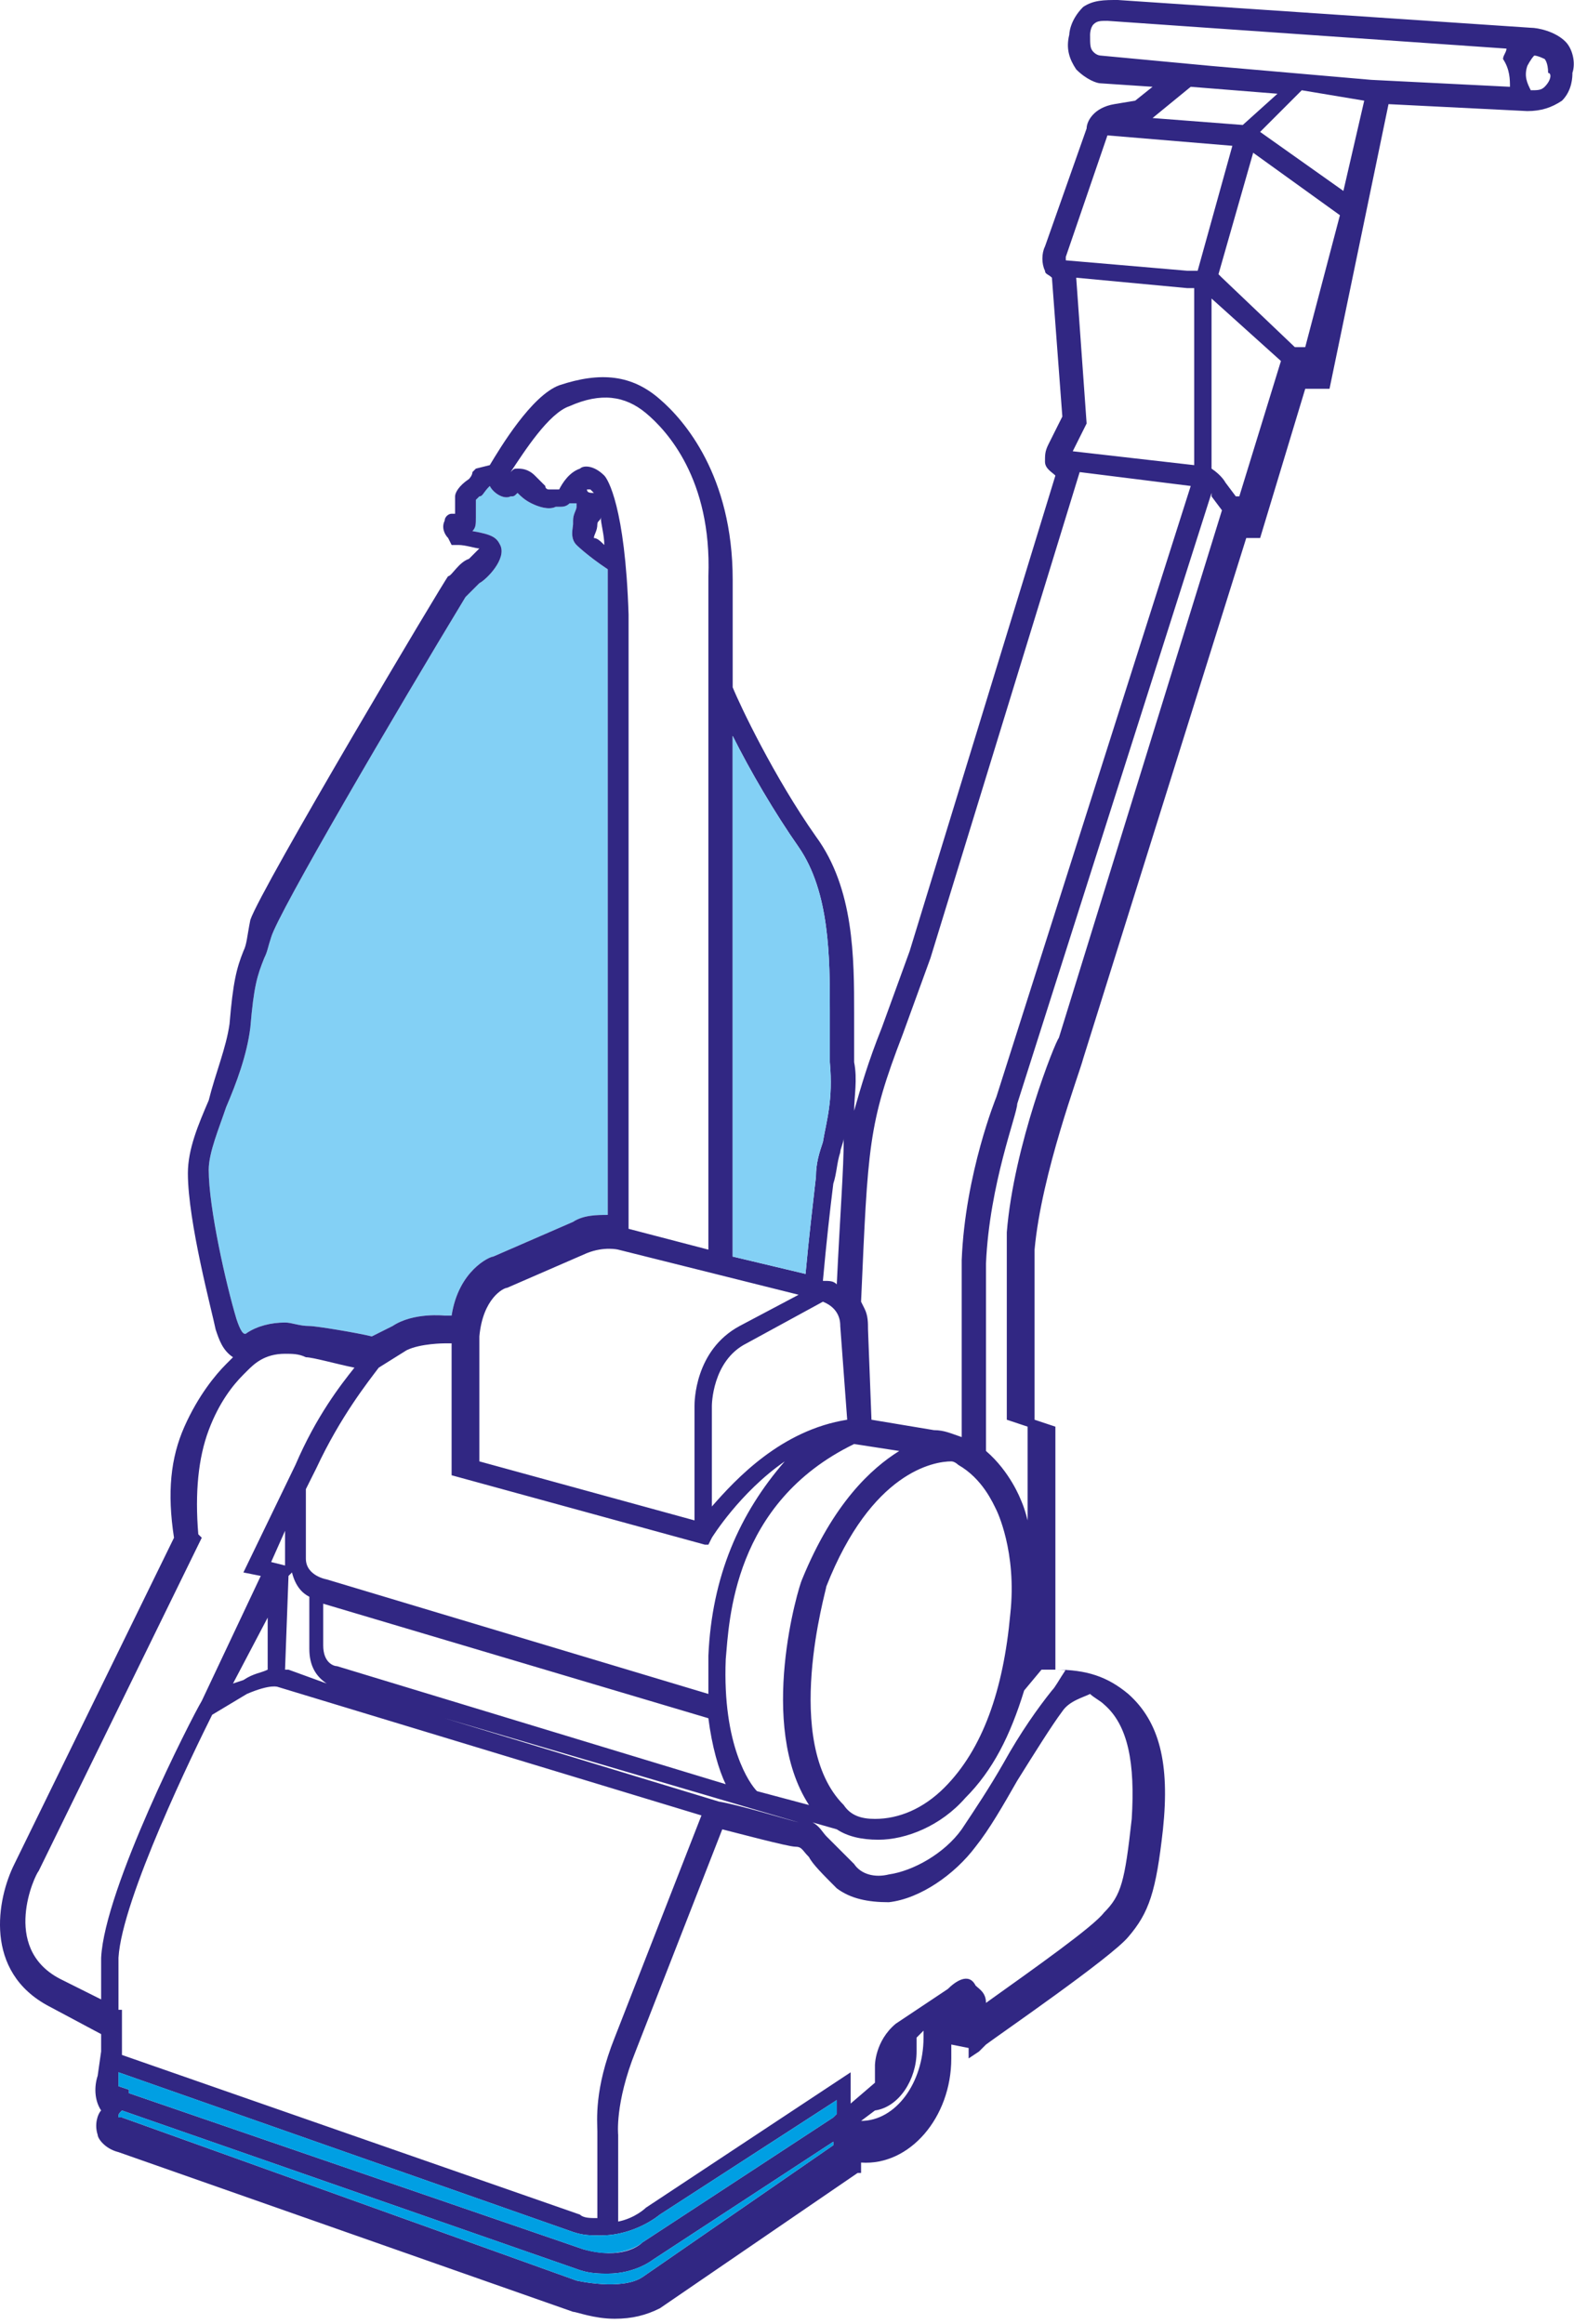 <?xml version="1.0" encoding="UTF-8" standalone="no"?><!DOCTYPE svg PUBLIC "-//W3C//DTD SVG 1.1//EN" "http://www.w3.org/Graphics/SVG/1.1/DTD/svg11.dtd"><svg width="100%" height="100%" viewBox="0 0 189 279" version="1.1" xmlns="http://www.w3.org/2000/svg" xmlns:xlink="http://www.w3.org/1999/xlink" xml:space="preserve" xmlns:serif="http://www.serif.com/" style="fill-rule:evenodd;clip-rule:evenodd;stroke-linejoin:round;stroke-miterlimit:2;"><g><path d="M31.728,115c0.416,-0.833 0.416,-1.25 0.833,-2.5c0.833,-2.917 15,-27.083 23.333,-40.833c0.417,-0.417 1.25,-1.25 1.667,-1.667c0.833,-0.417 3.333,-2.917 2.5,-4.583c-0.417,-0.834 -0.833,-1.25 -3.333,-1.667c0.416,-0.417 0.416,-0.833 0.416,-1.667l0,-2.083l0.417,-0.417c0.417,0 0.417,-0.416 1.25,-1.25c0.417,0.834 1.667,1.667 2.5,1.25c0.417,0 0.417,0 0.833,-0.416c0.417,0.416 0.834,0.833 1.667,1.25l0,-0.417l0,0.417c0.833,0.416 2.083,0.833 2.917,0.416l0.416,0c0.417,0 0.834,0 1.25,-0.416l0.834,-0l-0,0.416c-0,0.417 -0.417,0.834 -0.417,1.667l0,0.417c0,0.416 -0.417,1.666 0.417,2.5c-0,-0 1.25,1.25 3.75,2.916l-0,77.5c-1.25,0 -2.917,0 -4.167,0.834l-9.583,4.166c-0.417,0 -4.167,1.667 -5,7.084l-0.834,-0c0,-0 -3.75,-0.417 -6.25,1.25l-2.5,1.25c-1.666,-0.417 -6.666,-1.25 -7.5,-1.25c-1.25,-0 -2.083,-0.417 -2.916,-0.417c-1.667,0 -3.334,0.417 -4.584,1.25c-0.416,0.417 -0.833,-0.417 -1.25,-1.667c-1.25,-4.166 -3.333,-13.333 -3.333,-17.916c0,-2.084 1.25,-5 2.083,-7.5c1.25,-2.917 2.5,-6.25 2.917,-9.584c0.417,-5 0.833,-6.25 1.667,-8.333Z" style="fill:#83d0f5;fill-rule:nonzero;"/><path d="M187.978,5c-1.25,-1.25 -3.334,-1.667 -4.167,-1.667l-49.583,-3.333c-1.667,0 -2.917,0 -4.167,0.833c-1.667,1.667 -1.667,3.334 -1.667,3.334c-0.416,1.666 0,2.916 0.834,4.166c1.25,1.25 2.5,1.667 2.916,1.667l6.25,0.417l-2.083,1.666l-2.5,0.417c-2.5,0.417 -3.333,2.083 -3.333,2.917l-5,14.166c-0.417,0.834 -0.417,2.084 -0,2.917c-0,0.417 0.416,0.417 0.833,0.833l1.25,16.667l-1.667,3.333c-0.416,0.834 -0.416,1.25 -0.416,2.084c-0,0.833 0.833,1.25 1.25,1.666l-17.5,57.084l-3.334,9.166c-1.666,4.167 -2.5,7.084 -3.333,10c0,-1.666 0.417,-3.75 0,-5.833l0,-5.833c0,-6.667 0,-15 -4.583,-21.25c-5,-7.084 -9.167,-15.834 -10,-17.917l-0,-12.917c-0,-12.5 -5.834,-19.166 -8.75,-21.666c-3.334,-2.917 -7.084,-3.334 -12.084,-1.667c-3.333,1.25 -7.083,7.5 -8.333,9.583l-1.667,0.417l-0.416,0.417c-0,0.416 -0.417,0.833 -0.417,0.833c-1.25,0.833 -1.667,1.667 -1.667,2.083l0,2.084l-0.416,-0c-0.417,-0 -0.834,0.416 -0.834,0.833c-0.416,0.833 0,1.667 0.417,2.083l0.417,0.834l0.833,-0c0.833,-0 2.083,0.416 2.5,0.416c-0.417,0.417 -0.833,0.834 -1.25,1.25c-1.25,0.417 -2.083,2.084 -2.5,2.084c-0.417,0.416 -22.5,37.5 -23.75,41.25c-0.417,2.083 -0.417,2.916 -0.833,3.75c-0.834,2.083 -1.25,3.75 -1.667,8.75c-0.417,2.916 -1.667,5.833 -2.5,9.166c-1.25,2.917 -2.5,5.834 -2.5,8.75c0,5.834 2.917,16.667 3.333,18.75c0.417,1.25 0.834,2.5 2.084,3.334l-0.834,0.833c-1.25,1.25 -3.333,3.75 -5,7.5c-1.666,3.75 -2.083,7.917 -1.25,13.333l-19.166,39.167c-2.084,4.167 -3.75,12.917 4.166,17.083l6.25,3.334l0,2.083l-0.416,2.917c-0.417,1.25 -0.417,2.916 0.416,4.166c-0.416,0.417 -0.833,1.667 -0.416,2.917c-0,0.417 0.833,1.667 2.5,2.083l54.583,19.167c0.417,0 2.5,0.833 5,0.833c2.083,0 3.75,-0.416 5.417,-1.25l23.75,-16.25l0.416,0l0,-1.25c5.834,0.417 10.834,-5.416 10.834,-12.5l-0,-1.666l2.083,0.416l0,1.25l1.25,-0.833l0.833,-0.833c1.667,-1.25 15,-10.417 17.084,-12.917c2.5,-2.917 3.333,-5.417 4.166,-12.917c0.834,-7.916 -0.416,-12.916 -4.166,-16.25c-2.5,-2.083 -5,-2.916 -8.75,-2.916l-0,-29.167l-2.5,-0.833l-0,-20.417c0.833,-9.167 5.416,-21.25 5.833,-22.917l19.583,-62.5l1.667,0l5.417,-17.916l2.916,-0l7.084,-34.167l16.666,0.833c1.667,0 2.917,-0.416 4.167,-1.25c1.25,-1.25 1.25,-2.916 1.25,-3.333c0.417,-1.25 0,-2.917 -0.833,-3.75m-24.167,7.083l-2.5,10.834l-10,-7.084l5,-5l7.5,1.25Zm-75.833,76.25c2.083,4.167 5,9.167 7.916,13.334c3.75,5.416 3.75,13.333 3.75,19.583l0,6.25c0.417,4.583 -0.416,7.083 -0.833,9.583c-0.417,1.25 -0.833,2.5 -0.833,4.167c-0.417,3.75 -0.834,7.083 -1.25,11.667l-8.75,-2.084l-0,-62.5Zm61.25,-73.333l-10.834,-0.833l4.584,-3.75l10.416,0.833l-4.166,3.75Zm-44.167,238.333c2.917,-0.416 5,-3.75 5,-7.083l0,-1.667l0.833,-0.833l0,0.833c0,5.417 -3.333,10 -7.5,10l1.667,-1.25Zm8.75,-14.583l-6.25,4.167c-2.5,2.083 -2.5,5 -2.5,5l0,2.083l-2.917,2.5l0,-3.75l-24.583,16.25c0,0 -1.25,1.25 -3.333,1.667l-0,-10.417c-0,0 -0.417,-3.75 2.083,-10l10.417,-26.667c1.666,0.417 7.916,2.084 8.75,2.084c0.833,-0 0.833,0.416 1.666,1.25c0.417,0.833 1.667,2.083 3.334,3.75c1.666,1.25 3.75,1.666 6.25,1.666c3.75,-0.416 7.916,-3.333 10.416,-6.666c1.667,-2.084 3.334,-5 5,-7.917c2.084,-3.333 4.167,-6.667 5.417,-8.333c0.833,-1.25 2.5,-1.667 3.333,-2.084c0.417,0.417 1.25,0.834 1.667,1.25c2.917,2.5 3.75,7.084 3.333,13.75c-0.833,7.5 -1.25,9.167 -3.333,11.25c-1.25,1.667 -8.333,6.667 -14.167,10.834c0,-1.25 -0.833,-1.667 -1.25,-2.084c-0.833,-1.666 -2.5,-0.416 -3.333,0.417m-90,-54.583c-0.417,-5 0,-9.167 1.25,-12.5c1.25,-3.334 2.917,-5.417 4.167,-6.667l0.416,-0.417c0.834,-0.833 2.084,-2.083 4.584,-2.083c0.833,0 1.666,0 2.5,0.417c0.833,-0 3.75,0.833 5.833,1.25c-1.667,2.083 -4.583,5.833 -7.083,11.666l-6.25,12.917l2.083,0.417l-7.083,15c-1.25,2.083 -11.667,22.5 -12.084,30.833l0,5l-5,-2.5c-7.083,-3.75 -2.916,-12.5 -2.5,-12.917l19.584,-40l-0.417,-0.416Zm44.583,-135.417c3.75,-1.667 6.667,-1.25 9.167,0.833c2.5,2.084 7.917,7.917 7.5,19.584l0,80.833l-9.583,-2.5l-0,-73.75c-0.417,-12.917 -2.5,-16.25 -2.917,-16.667c-1.25,-1.25 -2.5,-1.25 -2.917,-0.833c-1.25,0.417 -2.083,1.667 -2.5,2.5l-1.25,0c0,0 -0.416,0 -0.416,-0.417l-1.25,-1.25c-0.834,-0.833 -1.667,-0.833 -2.084,-0.833c-0.416,0 -0.416,0 -0.833,0.417c1.667,-2.5 4.583,-7.084 7.083,-7.917Zm3.334,207.083l-0,10.417c-0.834,0 -1.667,0 -2.084,-0.417l-55,-19.166l0,-5.417l-0.416,0l-0,-6.25c0.416,-7.083 9.166,-25 11.25,-29.167l4.166,-2.5c2.917,-1.25 3.75,-0.833 3.75,-0.833l50.834,15.417l-10.417,26.666c-2.5,6.25 -2.083,10 -2.083,11.25m-37.5,-67.916l-1.667,-0.417l1.667,-3.75l-0,4.167m6.25,12.083c-0.417,-0 -1.667,-0.417 -1.667,-2.5l0,-5l46.25,13.75c0.417,3.333 1.25,6.25 2.083,7.917l-46.666,-14.167Zm45.833,16.25l-32.917,-10l42.5,12.5c-1.666,-0.417 -7.083,-2.083 -9.583,-2.5m-51.667,-15.833l-0.416,-0l0.416,-11.25l0.417,-0.417c0.417,1.667 1.25,2.5 2.083,2.917l0,6.25c0,2.083 0.834,3.333 2.084,4.166l-4.584,-1.666Zm80.417,-24.584c2.917,1.667 4.167,4.584 4.583,5.417c0,-0 2.5,5 1.667,12.5c-0.833,9.167 -3.333,16.25 -7.917,20.833c-2.5,2.5 -5.416,3.75 -8.333,3.75c-1.667,0 -2.917,-0.416 -3.75,-1.666c-7.5,-7.5 -2.083,-25.834 -2.083,-26.25c5.416,-13.75 12.916,-15 15,-15c0.416,-0 0.833,0.416 0.833,0.416Zm-87.083,26.25l4.166,-7.916l0,6.25c-0.833,0.416 -1.666,0.416 -2.916,1.25l-1.25,0.416Zm68.333,-12.5c-0.417,0.834 -5.417,17.5 0.833,27.084l-6.25,-1.667c-0.833,-0.833 -4.166,-5.417 -3.75,-15.833c0.417,-4.584 0.834,-18.75 15.417,-25.834l5.417,0.834c-3.334,2.083 -7.917,6.25 -11.667,15.416m-11.25,9.167l0,4.583l-45.833,-13.75c-0,0 -2.5,-0.416 -2.5,-2.5l-0,-8.333l1.25,-2.5c2.916,-6.25 6.25,-10.417 7.5,-12.083l3.333,-2.084c1.667,-0.833 4.583,-0.833 4.583,-0.833l0.834,0l-0,15.833l30.416,8.334l0.417,-0l0.417,-0.834c-0,0 3.333,-5.416 8.75,-9.166c-5.417,6.25 -8.75,13.75 -9.167,23.333m41.25,4.167c-1.667,2.083 -3.75,5 -5.833,8.75c-1.667,2.916 -3.334,5.416 -5,7.916c-2.084,2.917 -5.834,5 -8.75,5.417c-1.667,0.417 -3.334,0 -4.167,-1.25c-1.667,-1.667 -2.5,-2.5 -3.333,-3.333c-0.417,-0.417 -0.834,-1.25 -1.667,-1.667l2.917,0.833c1.25,0.834 2.916,1.25 5,1.25c3.333,0 7.5,-1.666 10.416,-5c3.334,-3.333 5.417,-7.5 7.084,-12.916l2.083,-2.5l2.917,-0c-0.834,1.25 -1.25,2.083 -1.667,2.5m-40.833,-22.084l-0,-12.083c-0,-0 -0,-5.417 4.166,-7.5l9.167,-5c2.083,0.833 2.083,2.5 2.083,2.917l0.834,11.25c-7.917,1.25 -13.334,7.083 -16.25,10.416m3.333,-21.666c-5.417,2.916 -5.417,9.166 -5.417,9.583l0,13.75l-25.833,-7.083l0,-15c0.417,-4.584 2.917,-5.834 3.333,-5.834l9.584,-4.166c2.083,-0.834 3.75,-0.417 3.75,-0.417l21.666,5.417l-7.083,3.75Zm-17.5,-94.584c0,-0.416 0.417,-0.833 0.417,-1.666c-0,-0.417 0.416,-0.417 0.416,-0.834c0,0.834 0.417,2.084 0.417,3.334c-0.417,-0.417 -0.833,-0.834 -1.25,-0.834m-0.833,-5.833c-0.417,-0 -0.417,-0 -0,-0c-0.417,-0 -0,-0 -0,-0l0.416,-0l0.417,0.417c-0.417,-0 -0.833,-0 -0.833,-0.417m-55.834,194.583l55,19.167c1.25,0.417 2.5,0.417 3.334,0.417c3.333,-0 5.416,-1.667 5.416,-1.667l21.667,-14.167l0,0.417l-22.917,15.833c-2.5,1.667 -7.916,0.417 -7.916,0.417l-54.584,-19.583l-0.416,-0c-0,-0.417 -0,-0.417 0.416,-0.834m55.417,16.667l-54.583,-18.75l-0,-0.417l-1.25,-0.416l-0,-1.667l54.583,19.167c1.25,0.416 2.083,0.416 3.333,0.416c4.167,0 7.084,-2.5 7.084,-2.5l21.25,-13.75l-0,1.667l-0.417,0.417l-22.917,15c-0.416,0.416 -2.5,2.083 -7.083,0.833m50.833,-122.083l0,22.5l2.5,0.833l0,11.25c-0.416,-1.667 -0.833,-2.5 -0.833,-2.5c0,-0 -1.25,-3.333 -4.167,-5.833l0,-22.5c0.417,-9.584 3.75,-17.917 3.75,-19.167l23.334,-73.333l-0,0.416l1.25,1.667l-19.584,63.333c-0.416,0.417 -5.416,12.917 -6.25,23.334m24.584,-112.084l8.333,7.5l-5,16.25l-0.417,0l-1.25,-1.666c0,-0 -0.416,-0.834 -1.666,-1.667l-0,-20.417Zm-2.917,-1.25l0.833,0l0,21.25l-14.583,-1.666l1.667,-3.334l-1.25,-17.5l13.333,1.25Zm1.25,-2.083l-1.25,-0l-14.583,-1.25l-0,-0.417l5,-14.583l15,1.25l-4.167,15Zm-40.417,123.75c0.834,-18.75 0.834,-21.25 5,-32.083l3.334,-9.167l17.916,-58.333l13.334,1.666l-23.334,73.334c0,-0 -3.75,9.166 -4.166,19.583l-0,21.25c-1.25,-0.417 -2.084,-0.833 -3.334,-0.833l-7.5,-1.25l-0.416,-10.834c-0,-0.833 -0,-1.666 -0.417,-2.5l-0.417,-0.833l-0.416,-0l0.416,-0Zm-71.666,-41.25c0.416,-0.833 0.416,-1.25 0.833,-2.5c0.833,-2.917 15,-27.083 23.333,-40.833c0.417,-0.417 1.25,-1.25 1.667,-1.667c0.833,-0.417 3.333,-2.917 2.5,-4.583c-0.417,-0.834 -0.833,-1.25 -3.333,-1.667c0.416,-0.417 0.416,-0.833 0.416,-1.667l0,-2.083l0.417,-0.417c0.417,0 0.417,-0.416 1.25,-1.25c0.417,0.834 1.667,1.667 2.5,1.25c0.417,0 0.417,0 0.833,-0.416c0.417,0.416 0.834,0.833 1.667,1.25l0,-0.417l0,0.417c0.833,0.416 2.083,0.833 2.917,0.416l0.416,0c0.417,0 0.834,0 1.25,-0.416l0.834,-0l-0,0.416c-0,0.417 -0.417,0.834 -0.417,1.667l0,0.417c0,0.416 -0.417,1.666 0.417,2.5c-0,-0 1.25,1.25 3.75,2.916l-0,77.5c-1.25,0 -2.917,0 -4.167,0.834l-9.583,4.166c-0.417,0 -4.167,1.667 -5,7.084l-0.834,-0c0,-0 -3.75,-0.417 -6.25,1.25l-2.5,1.25c-1.666,-0.417 -6.666,-1.25 -7.5,-1.25c-1.25,-0 -2.083,-0.417 -2.916,-0.417c-1.667,-0 -3.334,0.417 -4.584,1.25c-0.416,0.417 -0.833,-0.417 -1.25,-1.667c-1.25,-4.166 -3.333,-13.333 -3.333,-17.916c0,-2.084 1.25,-5 2.083,-7.5c1.25,-2.917 2.5,-6.25 2.917,-9.584c0.417,-5 0.833,-6.25 1.667,-8.333Zm129.166,-89.167l-4.166,15.834l-1.25,-0l-8.75,-8.334l-0.417,-0.416l4.167,-14.584l10.416,7.5Zm20.417,-15.416l-16.667,-0.834l-19.166,-1.666l-13.334,-1.25c0,-0 -0.416,-0 -0.833,-0.417c-0.417,-0.417 -0.417,-0.833 -0.417,-2.083c0,-0 0,-0.834 0.417,-1.25c0.417,-0.417 0.833,-0.417 1.667,-0.417l47.916,3.333c0,0.417 -0.416,0.834 -0.416,1.25c0.833,1.25 0.833,2.5 0.833,3.334m4.167,-0c-0.417,0.416 -0.834,0.416 -1.667,0.416c-0.417,-0.833 -0.833,-1.666 -0.417,-2.916c0,-0 0.417,-0.834 0.834,-1.25c0.416,-0 1.25,0.416 1.25,0.416c-0,0 0.416,0.417 0.416,1.667c0.417,-0 0.417,0.833 -0.416,1.667Zm-85,143.75c-0.417,-0.417 -0.834,-0.417 -1.667,-0.417c0.417,-4.583 0.833,-8.333 1.25,-11.667c0.417,-1.25 0.417,-2.5 0.833,-3.75c0,-0.416 0.417,-1.25 0.417,-1.666c0,3.75 -0.417,8.75 -0.833,17.5" style="fill:#312783;fill-rule:nonzero;"/><path d="M87.978,88.333c2.083,4.167 5,9.167 7.916,13.334c3.75,5.416 3.75,13.333 3.75,19.583l0,6.25c0.417,4.583 -0.416,7.083 -0.833,9.583c-0.417,1.25 -0.833,2.5 -0.833,4.167c-0.417,3.75 -0.834,7.083 -1.25,11.667l-8.75,-2.084l-0,-62.5Z" style="fill:#83d0f5;fill-rule:nonzero;"/><path d="M14.644,253.333l55,19.167c1.25,0.417 2.5,0.417 3.334,0.417c3.333,-0 5.416,-1.667 5.416,-1.667l21.667,-14.167l0,0.417l-22.917,15.833c-2.5,1.667 -7.916,0.417 -7.916,0.417l-54.584,-19.583l-0.416,-0c-0,-0.417 -0,-0.417 0.416,-0.834" style="fill:#009fe3;fill-rule:nonzero;"/><path d="M70.061,270l-54.583,-18.75l-0,-0.417l-1.25,-0.416l-0,-1.667l54.583,19.167c1.25,0.416 2.083,0.416 3.333,0.416c4.167,0 7.084,-2.5 7.084,-2.5l21.25,-13.75l-0,1.667l-0.417,0.417l-22.917,15c-0.416,0.416 -2.916,2.083 -7.083,0.833" style="fill:#009fe3;fill-rule:nonzero;"/></g></svg>
